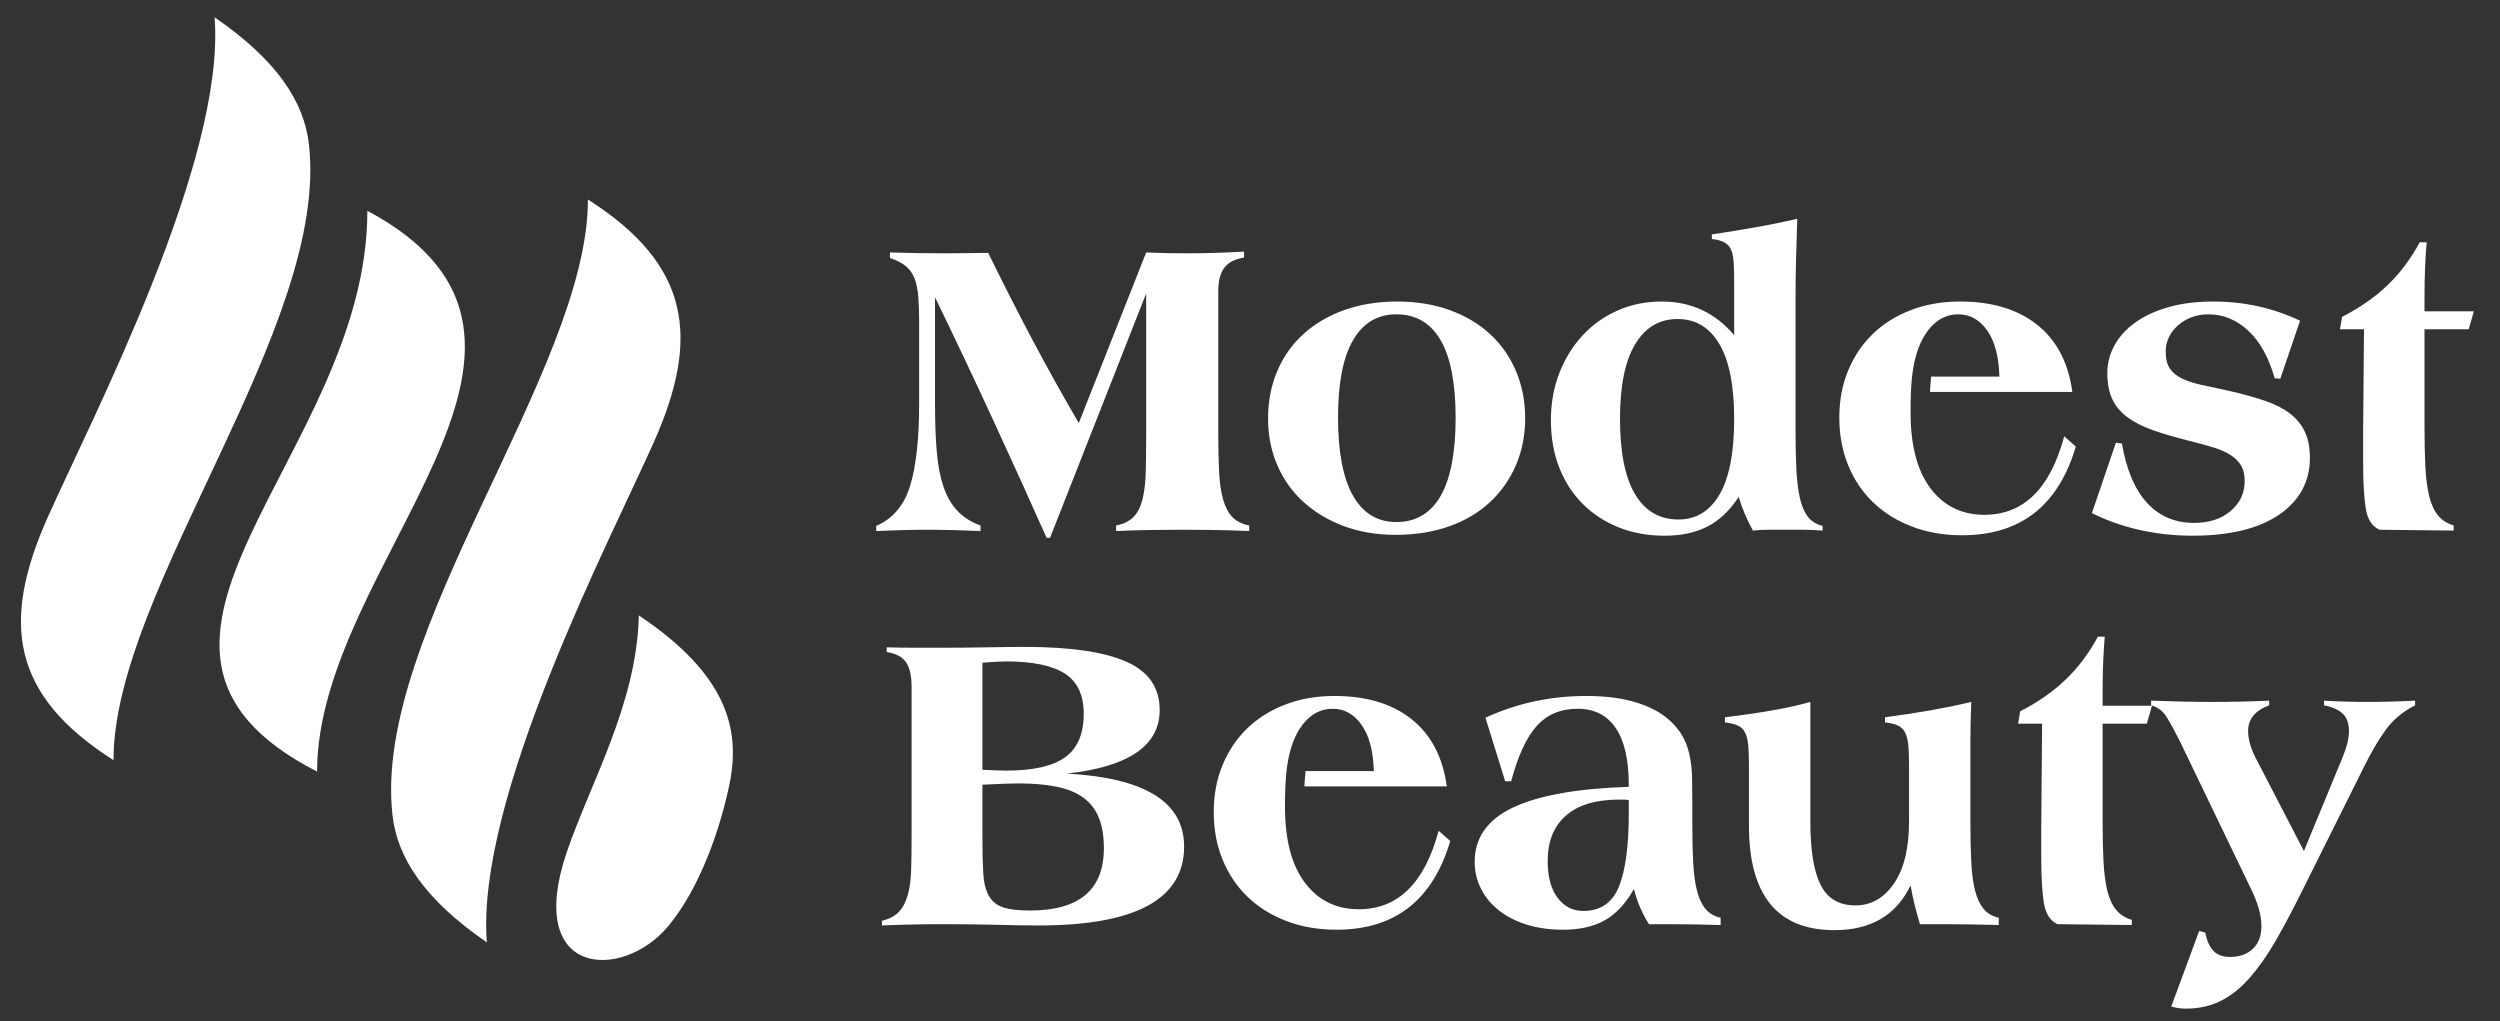 <svg xmlns="http://www.w3.org/2000/svg" fill="none" viewBox="0 0 142 58" height="58" width="142">
<rect x="0" y="0" width="142" height="58" fill="#333333" stroke="none"/>
<path fill="white" d="M18.011 43.826C18.008 31.945 34.818 19.438 20.866 11.971C20.887 25.904 4.038 36.664 18.011 43.826ZM41.438 44.523C42.086 41.361 41.245 38.273 36.286 34.954C36.176 39.961 33.54 44.45 32.197 48.39C29.763 55.532 35.346 55.721 37.944 52.618C39.764 50.443 40.92 47.048 41.438 44.523ZM27.654 53.527C27.006 45.353 34.652 30.695 37.138 25.114C39.774 19.196 39.237 15.049 33.394 11.332C33.409 21.032 21.103 35.996 22.296 46.322C22.572 48.713 24.083 51.075 27.654 53.527ZM12.188 0.983C12.836 9.158 5.189 23.816 2.704 29.396C0.068 35.315 0.605 39.462 6.448 43.178C6.433 33.478 18.739 18.515 17.546 8.189C17.27 5.797 15.759 3.435 12.188 0.983Z" clip-rule="evenodd" fill-rule="evenodd"></path>
<path fill="white" d="M123.328 57.169C123.492 57.218 123.642 57.25 123.78 57.266C123.918 57.282 124.044 57.29 124.158 57.29C124.905 57.29 125.571 57.141 126.157 56.842C126.742 56.544 127.287 56.108 127.79 55.53C128.294 54.956 128.781 54.262 129.253 53.446C129.724 52.626 130.22 51.693 130.74 50.644L134.324 43.46C134.698 42.701 135.091 42.034 135.506 41.46C135.92 40.883 136.477 40.419 137.176 40.063V39.797C136.249 39.845 135.347 39.869 134.47 39.869C133.608 39.869 132.788 39.845 132.008 39.797V40.063C132.495 40.16 132.852 40.322 133.08 40.548C133.307 40.774 133.421 41.097 133.421 41.521C133.421 41.926 133.3 42.426 133.056 43.023L130.862 48.338L128.107 43.023C127.831 42.474 127.693 41.974 127.693 41.521C127.693 40.839 128.091 40.355 128.888 40.063V39.797C127.863 39.845 126.79 39.869 125.669 39.869C124.564 39.869 123.402 39.845 122.183 39.797V40.063C122.557 40.16 122.854 40.387 123.072 40.741C123.293 41.097 123.541 41.554 123.817 42.103L127.814 50.401C128.026 50.821 128.184 51.213 128.29 51.577C128.395 51.94 128.448 52.283 128.448 52.606C128.448 53.159 128.285 53.588 127.96 53.894C127.635 54.202 127.205 54.355 126.669 54.355C126.262 54.355 125.95 54.242 125.73 54.016C125.51 53.789 125.352 53.442 125.255 52.973L124.913 52.877L123.328 57.169ZM117.71 22.263C117.483 20.599 116.817 19.327 115.712 18.447C114.607 17.567 113.143 17.126 111.324 17.126C110.316 17.126 109.39 17.288 108.545 17.611C107.699 17.934 106.976 18.386 106.375 18.967C105.774 19.549 105.307 20.243 104.973 21.052C104.64 21.859 104.473 22.748 104.473 23.716C104.473 24.702 104.64 25.602 104.973 26.418C105.307 27.234 105.777 27.936 106.387 28.526C106.997 29.116 107.732 29.576 108.593 29.907C109.455 30.238 110.405 30.403 111.445 30.403C114.761 30.403 116.915 28.724 117.906 25.364L117.248 24.782C116.451 27.755 114.94 29.241 112.714 29.241C111.429 29.241 110.409 28.74 109.653 27.739C108.898 26.737 108.52 25.3 108.52 23.426C108.52 21.888 108.562 19.983 109.532 18.742C109.995 18.148 110.56 17.853 111.226 17.853C111.893 17.853 112.441 18.16 112.872 18.77C113.302 19.38 113.534 20.252 113.567 21.391H109.687C109.656 21.725 109.634 21.968 109.624 22.263H117.71ZM53.109 22.942V16.885C54.23 19.195 55.315 21.484 56.363 23.753C57.411 26.022 58.44 28.288 59.447 30.55H59.642L65.103 16.666V24.614C65.103 25.453 65.094 26.181 65.079 26.794C65.063 27.407 65.001 27.929 64.896 28.357C64.79 28.784 64.619 29.121 64.383 29.362C64.148 29.603 63.819 29.766 63.396 29.847V30.162C64.144 30.13 64.823 30.109 65.432 30.102C66.041 30.093 66.606 30.089 67.126 30.089C67.646 30.089 68.224 30.093 68.856 30.102C69.49 30.109 70.19 30.13 70.953 30.162V29.847C70.547 29.766 70.23 29.608 70.002 29.375C69.775 29.141 69.6 28.812 69.479 28.393C69.357 27.974 69.279 27.452 69.246 26.831C69.215 26.208 69.198 25.469 69.198 24.614V16.521C69.198 15.956 69.313 15.519 69.539 15.212C69.767 14.906 70.141 14.712 70.661 14.631V14.292C70.092 14.324 69.532 14.348 68.979 14.364C68.426 14.38 67.865 14.388 67.297 14.388C66.923 14.388 66.556 14.384 66.2 14.377C65.843 14.369 65.476 14.356 65.103 14.34L61.275 24.032C60.316 22.384 59.414 20.761 58.569 19.162C57.724 17.563 56.912 15.963 56.131 14.364C55.741 14.364 55.351 14.369 54.961 14.377C54.572 14.384 54.181 14.388 53.791 14.388C53.239 14.388 52.69 14.384 52.145 14.377C51.601 14.369 51.069 14.356 50.549 14.34V14.655C50.939 14.784 51.244 14.941 51.463 15.127C51.682 15.313 51.845 15.548 51.951 15.831C52.056 16.113 52.126 16.448 52.158 16.836C52.19 17.223 52.207 17.669 52.207 18.168V22.942C52.207 24.927 52.036 26.479 51.695 27.594C51.354 28.707 50.712 29.467 49.769 29.871V30.162C50.857 30.113 51.873 30.089 52.816 30.089C53.564 30.089 54.523 30.113 55.693 30.162V29.847C55.156 29.653 54.717 29.375 54.376 29.011C54.035 28.647 53.77 28.187 53.584 27.63C53.398 27.074 53.271 26.407 53.206 25.63C53.141 24.856 53.109 23.959 53.109 22.942ZM72.026 23.777C72.026 24.73 72.202 25.615 72.55 26.422C72.9 27.234 73.396 27.929 74.037 28.51C74.679 29.091 75.443 29.553 76.329 29.883C77.215 30.213 78.194 30.379 79.267 30.379C80.388 30.379 81.404 30.218 82.314 29.895C83.224 29.573 83.997 29.112 84.63 28.523C85.263 27.933 85.755 27.233 86.105 26.422C86.453 25.615 86.629 24.722 86.629 23.753C86.629 22.784 86.453 21.887 86.105 21.072C85.755 20.252 85.263 19.553 84.63 18.972C83.997 18.391 83.231 17.934 82.338 17.611C81.445 17.289 80.453 17.127 79.364 17.127C78.259 17.127 77.255 17.289 76.353 17.611C75.452 17.934 74.679 18.39 74.037 18.972C73.395 19.553 72.9 20.252 72.55 21.072C72.202 21.887 72.026 22.792 72.026 23.777ZM79.315 29.653C78.243 29.653 77.422 29.155 76.853 28.159C76.286 27.165 76 25.679 76 23.705C76 21.763 76.286 20.3 76.853 19.323C77.422 18.343 78.243 17.853 79.315 17.853C80.42 17.853 81.257 18.343 81.827 19.323C82.394 20.3 82.68 21.771 82.68 23.729C82.68 25.704 82.394 27.186 81.827 28.171C81.257 29.16 80.42 29.653 79.315 29.653ZM98.757 28.224C98.969 28.918 99.24 29.556 99.566 30.137C99.842 30.105 100.134 30.089 100.447 30.089C100.756 30.089 101.072 30.089 101.402 30.089C101.744 30.089 102.084 30.089 102.426 30.089C102.783 30.089 103.149 30.105 103.523 30.137V29.871C103.181 29.79 102.909 29.624 102.706 29.375C102.504 29.124 102.348 28.772 102.242 28.321C102.138 27.869 102.068 27.323 102.035 26.685C102.003 26.047 101.987 25.3 101.987 24.444V16.861C101.987 16.279 101.995 15.62 102.011 14.885C102.028 14.15 102.052 13.331 102.084 12.425C101.328 12.603 100.545 12.764 99.736 12.906C98.929 13.05 98.094 13.185 97.233 13.314V13.577C97.541 13.609 97.781 13.676 97.952 13.77C98.122 13.864 98.25 14.009 98.331 14.199C98.411 14.392 98.46 14.64 98.476 14.946C98.492 15.248 98.501 15.609 98.501 16.024V19.041C97.428 17.765 96.055 17.127 94.381 17.127C93.487 17.127 92.653 17.294 91.882 17.636C91.109 17.976 90.444 18.452 89.884 19.061C89.324 19.666 88.884 20.382 88.566 21.201C88.251 22.016 88.091 22.906 88.091 23.863C88.091 24.852 88.25 25.753 88.566 26.559C88.886 27.372 89.332 28.06 89.904 28.627C90.474 29.195 91.154 29.64 91.943 29.956C92.734 30.273 93.605 30.428 94.551 30.428C95.494 30.428 96.308 30.255 96.985 29.907C97.66 29.561 98.253 28.999 98.757 28.224ZM95.283 18.12C96.307 18.12 97.099 18.592 97.66 19.542C98.221 20.49 98.501 21.908 98.501 23.79C98.501 25.704 98.224 27.134 97.672 28.083C97.12 29.031 96.339 29.508 95.332 29.508C94.259 29.508 93.438 29.026 92.87 28.07C92.301 27.113 92.016 25.687 92.016 23.79C92.016 21.908 92.305 20.49 92.882 19.542C93.459 18.593 94.259 18.12 95.283 18.12ZM118.819 29.144C119.648 29.561 120.547 29.878 121.513 30.097C122.479 30.317 123.483 30.428 124.523 30.428C126.652 30.428 128.299 30.028 129.46 29.229C130.621 28.43 131.203 27.351 131.203 25.994C131.203 25.43 131.109 24.944 130.923 24.54C130.736 24.138 130.455 23.789 130.082 23.499C129.709 23.209 129.237 22.966 128.668 22.772C128.099 22.578 127.433 22.388 126.669 22.215C126.085 22.082 125.563 21.972 125.109 21.876C124.654 21.779 124.272 21.658 123.962 21.512C123.654 21.367 123.417 21.177 123.255 20.943C123.093 20.709 123.012 20.381 123.012 19.962C123.012 19.671 123.073 19.4 123.195 19.15C123.317 18.899 123.488 18.677 123.707 18.484C123.925 18.29 124.182 18.136 124.474 18.023C124.767 17.91 125.084 17.853 125.426 17.853C126.271 17.853 127.027 18.16 127.693 18.774C128.359 19.388 128.863 20.292 129.204 21.488L129.521 21.512L130.642 18.217C129.115 17.489 127.473 17.127 125.718 17.127C124.775 17.127 123.929 17.23 123.183 17.442C122.434 17.653 121.806 17.944 121.293 18.31C120.783 18.674 120.388 19.106 120.111 19.602C119.836 20.095 119.696 20.628 119.696 21.197C119.696 21.783 119.791 22.272 119.977 22.671C120.163 23.07 120.45 23.41 120.83 23.692C121.212 23.977 121.689 24.22 122.257 24.424C122.825 24.627 123.5 24.828 124.28 25.021C124.815 25.154 125.283 25.28 125.681 25.401C126.079 25.521 126.414 25.667 126.68 25.837C126.949 26.009 127.154 26.208 127.29 26.435C127.429 26.664 127.497 26.955 127.497 27.315C127.497 28.013 127.229 28.584 126.693 29.032C126.157 29.48 125.466 29.701 124.621 29.701C123.548 29.701 122.662 29.326 121.964 28.575C121.265 27.825 120.786 26.697 120.525 25.195L120.184 25.146L118.819 29.144ZM137.712 24.201V18.701H140.223L140.515 17.684H137.712V16.836C137.712 16.19 137.725 15.608 137.749 15.091C137.772 14.574 137.801 14.13 137.834 13.759H137.443C136.94 14.696 136.33 15.508 135.616 16.194C134.901 16.88 134.039 17.481 133.031 17.999L132.91 18.701H134.275L134.226 24.565V26.309C134.226 27.391 134.275 28.244 134.373 28.865C134.47 29.488 134.729 29.895 135.153 30.089C136.583 30.105 137.655 30.117 138.371 30.126C139.085 30.134 139.444 30.137 139.444 30.137H139.369V29.847C138.996 29.734 138.699 29.543 138.48 29.278C138.261 29.012 138.094 28.647 137.98 28.188C137.867 27.727 137.793 27.165 137.76 26.503C137.728 25.841 137.712 25.073 137.712 24.201ZM50.096 52.566C51.235 52.517 52.42 52.493 53.656 52.493C54.745 52.493 55.732 52.506 56.618 52.53C57.504 52.554 58.296 52.566 58.995 52.566C64.504 52.566 67.259 51.072 67.259 48.083C67.259 45.564 65.04 44.183 60.604 43.94C64.114 43.552 65.87 42.349 65.87 40.33C65.87 39.053 65.235 38.138 63.968 37.58C62.7 37.023 60.783 36.744 58.214 36.744C57.58 36.744 56.862 36.752 56.057 36.768C55.253 36.784 54.338 36.792 53.315 36.792C52.908 36.792 52.453 36.792 51.949 36.792C51.462 36.792 50.934 36.784 50.365 36.768V37.034C50.885 37.115 51.251 37.309 51.462 37.616C51.673 37.924 51.779 38.392 51.779 39.021V47.284C51.779 48.091 51.771 48.786 51.755 49.367C51.739 49.949 51.673 50.442 51.559 50.846C51.445 51.249 51.275 51.568 51.048 51.803C50.82 52.037 50.503 52.202 50.096 52.3V52.566ZM55.801 43.722V37.64C56.451 37.592 56.898 37.568 57.142 37.568C58.637 37.568 59.747 37.794 60.469 38.25C61.193 38.706 61.555 39.473 61.555 40.548C61.555 41.687 61.201 42.511 60.494 43.016C59.787 43.52 58.678 43.77 57.166 43.77C57.004 43.77 56.809 43.766 56.581 43.758C56.354 43.751 56.094 43.738 55.801 43.722ZM55.801 44.571C56.744 44.522 57.427 44.498 57.849 44.498C58.694 44.498 59.426 44.562 60.044 44.691C60.661 44.821 61.165 45.031 61.555 45.322C61.945 45.612 62.233 45.991 62.42 46.46C62.606 46.928 62.7 47.502 62.7 48.18C62.7 50.538 61.303 51.718 58.507 51.718C57.841 51.718 57.329 51.657 56.972 51.536C56.613 51.415 56.346 51.197 56.167 50.882C55.988 50.567 55.882 50.142 55.85 49.609C55.818 49.077 55.801 48.399 55.801 47.575V44.571ZM82.178 44.667C81.951 43.003 81.284 41.731 80.18 40.851C79.074 39.97 77.611 39.531 75.791 39.531C74.784 39.531 73.857 39.691 73.012 40.015C72.167 40.338 71.444 40.791 70.842 41.372C70.241 41.953 69.774 42.648 69.441 43.456C69.108 44.263 68.941 45.151 68.941 46.121C68.941 47.106 69.108 48.007 69.441 48.823C69.774 49.639 70.245 50.341 70.855 50.93C71.464 51.52 72.199 51.981 73.061 52.311C73.922 52.643 74.873 52.808 75.913 52.808C79.229 52.808 81.382 51.129 82.374 47.768L81.715 47.187C80.919 50.159 79.407 51.645 77.181 51.645C75.897 51.645 74.877 51.144 74.121 50.142C73.365 49.142 72.988 47.704 72.988 45.83C72.988 44.293 73.03 42.388 73.999 41.145C74.463 40.552 75.028 40.258 75.694 40.258C76.361 40.258 76.909 40.564 77.339 41.174C77.77 41.783 78.002 42.656 78.034 43.795H74.155C74.124 44.129 74.102 44.373 74.091 44.668L82.178 44.667ZM97.732 52.129C97.374 52.049 97.09 51.883 96.879 51.633C96.668 51.382 96.504 51.039 96.391 50.603C96.278 50.167 96.204 49.626 96.172 48.98C96.14 48.334 96.123 47.583 96.123 46.727V45.612C96.123 45.127 96.119 44.671 96.11 44.243C96.103 43.815 96.066 43.419 96.001 43.056C95.936 42.693 95.83 42.353 95.684 42.038C95.537 41.723 95.335 41.428 95.075 41.154C94.604 40.637 93.949 40.237 93.112 39.955C92.275 39.672 91.272 39.531 90.102 39.531C88.07 39.531 86.161 39.942 84.373 40.766L85.494 44.376H85.835C86.209 42.955 86.689 41.913 87.273 41.25C87.859 40.588 88.639 40.258 89.614 40.258C90.556 40.258 91.276 40.621 91.771 41.348C92.267 42.074 92.515 43.157 92.515 44.594V44.691C89.573 44.788 87.38 45.181 85.933 45.87C84.487 46.556 83.763 47.583 83.763 48.943C83.763 49.497 83.88 50.005 84.117 50.474C84.352 50.946 84.689 51.354 85.129 51.701C85.567 52.053 86.095 52.324 86.713 52.517C87.33 52.711 88.021 52.808 88.785 52.808C89.728 52.808 90.516 52.63 91.149 52.275C91.784 51.92 92.336 51.326 92.807 50.498C92.986 51.213 93.271 51.876 93.661 52.493H94.733C95.237 52.493 95.737 52.497 96.233 52.506C96.728 52.514 97.228 52.525 97.732 52.541V52.129ZM92.515 45.442V46.194C92.515 48.051 92.328 49.44 91.954 50.361C91.58 51.282 90.906 51.742 89.931 51.742C89.33 51.742 88.842 51.491 88.468 50.992C88.094 50.49 87.907 49.795 87.907 48.907C87.907 47.793 88.253 46.932 88.943 46.327C89.634 45.721 90.638 45.418 91.954 45.418C92.036 45.418 92.125 45.418 92.222 45.418C92.32 45.418 92.417 45.427 92.515 45.442ZM99.34 43.48V46.896C99.34 50.853 100.958 52.832 104.196 52.832C106.268 52.832 107.711 51.984 108.519 50.288C108.584 50.66 108.661 51.028 108.751 51.391C108.84 51.754 108.942 52.122 109.055 52.493H110.319C110.884 52.493 111.436 52.497 111.969 52.506C112.505 52.514 113.025 52.525 113.529 52.541V52.129C113.171 52.049 112.887 51.883 112.675 51.633C112.464 51.382 112.302 51.039 112.188 50.603C112.074 50.167 112.002 49.626 111.969 48.98C111.936 48.334 111.919 47.583 111.919 46.727V42.874C111.919 42.745 111.919 42.43 111.919 41.929C111.919 41.428 111.936 40.741 111.969 39.869C110.559 40.209 108.926 40.5 107.069 40.741V41.033C107.377 41.065 107.625 41.126 107.812 41.215C107.999 41.303 108.137 41.445 108.226 41.638C108.316 41.832 108.373 42.079 108.398 42.378C108.422 42.676 108.434 43.044 108.434 43.48V46.654C108.434 48.172 108.15 49.348 107.58 50.179C107.011 51.011 106.281 51.427 105.387 51.427C104.46 51.427 103.802 51.039 103.412 50.264C103.022 49.489 102.827 48.286 102.827 46.654V39.869C101.722 40.193 100.104 40.483 97.976 40.741V41.033C98.284 41.065 98.532 41.126 98.719 41.215C98.906 41.303 99.044 41.445 99.133 41.638C99.223 41.832 99.279 42.079 99.304 42.378C99.329 42.676 99.34 43.044 99.34 43.48ZM119.428 46.605V41.105H121.94L122.232 40.087H119.428V39.239C119.428 38.594 119.441 38.012 119.465 37.495C119.489 36.978 119.517 36.534 119.55 36.162H119.16C118.656 37.1 118.047 37.91 117.332 38.597C116.617 39.284 115.755 39.886 114.748 40.402L114.626 41.105H115.991L115.943 46.969V48.713C115.943 49.795 115.991 50.648 116.089 51.27C116.186 51.891 116.446 52.3 116.869 52.493C118.299 52.509 119.372 52.521 120.087 52.53C120.801 52.538 121.16 52.541 121.16 52.541H121.086V52.251C120.712 52.138 120.416 51.948 120.196 51.681C119.977 51.415 119.81 51.052 119.696 50.592C119.582 50.13 119.51 49.569 119.477 48.907C119.444 48.245 119.428 47.477 119.428 46.605Z"></path>
</svg>
